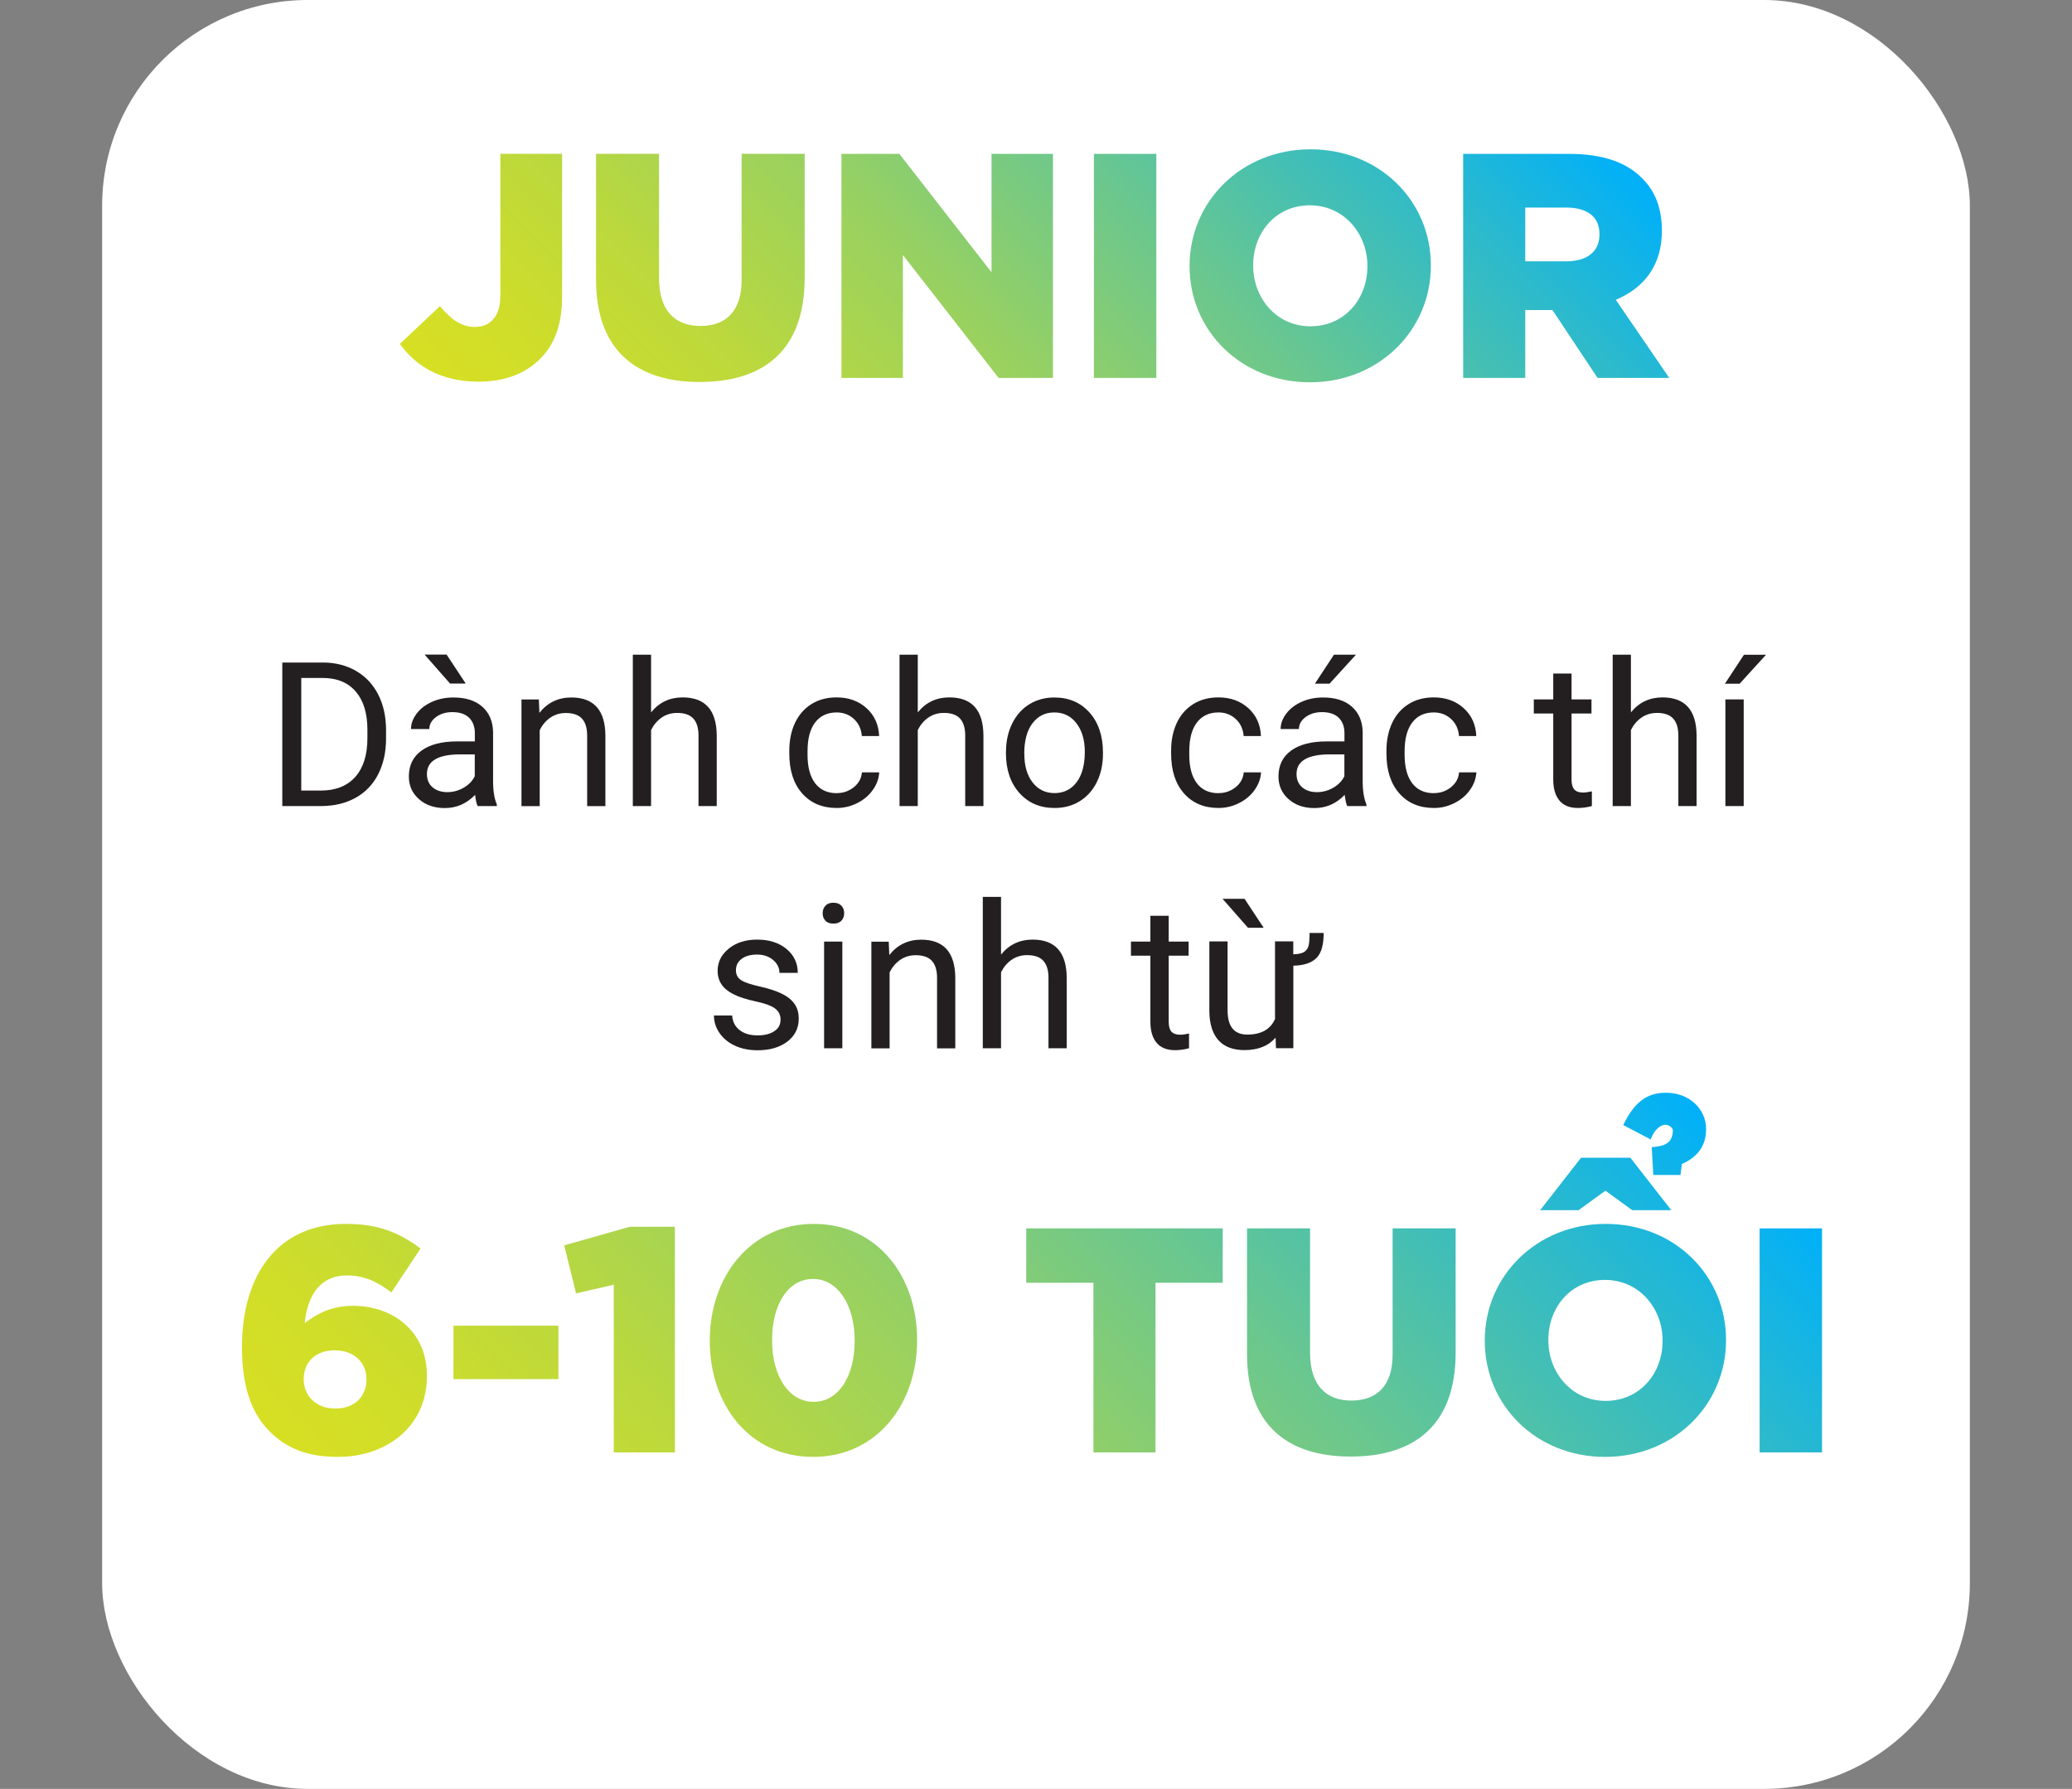 <?xml version="1.0" encoding="UTF-8"?>
<svg id="Layer_1" data-name="Layer 1" xmlns="http://www.w3.org/2000/svg" xmlns:xlink="http://www.w3.org/1999/xlink" viewBox="0 0 259.02 223.57">
  <rect x="0" y="0" width="259.02" height="223.57" fill="#808080" stroke="none"/>
  <defs>
    <style>
      .cls-1 {
        fill: url(#New_Gradient_Swatch_copy_6-5);
      }

      .cls-2 {
        fill: url(#New_Gradient_Swatch_copy_6);
      }

      .cls-3 {
        fill: url(#New_Gradient_Swatch_copy_6-4);
      }

      .cls-4 {
        fill: #fff;
      }

      .cls-5 {
        fill: url(#New_Gradient_Swatch_copy_6-7);
      }

      .cls-6 {
        fill: #231f20;
      }

      .cls-7 {
        fill: url(#New_Gradient_Swatch_copy_6-9);
      }

      .cls-8 {
        fill: url(#New_Gradient_Swatch_copy_6-6);
      }

      .cls-9 {
        fill: url(#New_Gradient_Swatch_copy_6-8);
      }

      .cls-10 {
        fill: url(#New_Gradient_Swatch_copy_6-3);
      }

      .cls-11 {
        fill: url(#New_Gradient_Swatch_copy_6-2);
      }
    </style>
    <linearGradient id="New_Gradient_Swatch_copy_6" data-name="New Gradient Swatch copy 6" x1="87.81" y1="81.02" x2="175.91" y2="-7.09" gradientUnits="userSpaceOnUse">
      <stop offset="0" stop-color="#d7df23"/>
      <stop offset=".1" stop-color="#cfdd2a"/>
      <stop offset=".24" stop-color="#bad83e"/>
      <stop offset=".42" stop-color="#99d160"/>
      <stop offset=".62" stop-color="#6ac78f"/>
      <stop offset=".84" stop-color="#2ebaca"/>
      <stop offset="1" stop-color="#00b0f9"/>
    </linearGradient>
    <linearGradient id="New_Gradient_Swatch_copy_6-2" data-name="New Gradient Swatch copy 6" x1="77.4" y1="222.6" x2="187.12" y2="112.88" xlink:href="#New_Gradient_Swatch_copy_6"/>
    <linearGradient id="New_Gradient_Swatch_copy_6-3" data-name="New Gradient Swatch copy 6" x1="77.4" y1="222.6" x2="187.12" y2="112.88" xlink:href="#New_Gradient_Swatch_copy_6"/>
    <linearGradient id="New_Gradient_Swatch_copy_6-4" data-name="New Gradient Swatch copy 6" x1="77.4" y1="222.6" x2="187.12" y2="112.88" xlink:href="#New_Gradient_Swatch_copy_6"/>
    <linearGradient id="New_Gradient_Swatch_copy_6-5" data-name="New Gradient Swatch copy 6" x1="77.4" y1="222.6" x2="187.12" y2="112.88" xlink:href="#New_Gradient_Swatch_copy_6"/>
    <linearGradient id="New_Gradient_Swatch_copy_6-6" data-name="New Gradient Swatch copy 6" x1="77.4" y1="222.6" x2="187.12" y2="112.88" xlink:href="#New_Gradient_Swatch_copy_6"/>
    <linearGradient id="New_Gradient_Swatch_copy_6-7" data-name="New Gradient Swatch copy 6" x1="77.4" y1="222.6" x2="187.12" y2="112.88" xlink:href="#New_Gradient_Swatch_copy_6"/>
    <linearGradient id="New_Gradient_Swatch_copy_6-8" data-name="New Gradient Swatch copy 6" x1="77.4" y1="222.6" x2="187.12" y2="112.88" xlink:href="#New_Gradient_Swatch_copy_6"/>
    <linearGradient id="New_Gradient_Swatch_copy_6-9" data-name="New Gradient Swatch copy 6" x1="77.4" y1="222.6" x2="187.12" y2="112.88" xlink:href="#New_Gradient_Swatch_copy_6"/>
  </defs>
  <rect class="cls-4" x="12.77" width="233.48" height="223.57" rx="25.7" ry="25.7"/>
  <g>
    <path class="cls-6" d="M35.29,100.74v-17.94h5.06c1.56,0,2.94.35,4.14,1.04,1.2.69,2.12,1.67,2.78,2.94.65,1.27.98,2.73.99,4.38v1.15c0,1.69-.33,3.17-.98,4.45-.65,1.27-1.58,2.25-2.8,2.93-1.21.68-2.62,1.03-4.23,1.05h-4.96ZM37.66,84.73v14.07h2.49c1.82,0,3.24-.57,4.26-1.7,1.01-1.13,1.52-2.75,1.52-4.85v-1.05c0-2.04-.48-3.62-1.44-4.75-.96-1.13-2.31-1.7-4.07-1.72h-2.76Z"/>
    <path class="cls-6" d="M59.71,100.74c-.13-.26-.24-.73-.32-1.4-1.06,1.1-2.32,1.65-3.79,1.65-1.31,0-2.39-.37-3.23-1.12-.84-.74-1.26-1.69-1.26-2.83,0-1.39.53-2.47,1.58-3.23,1.06-.77,2.54-1.15,4.45-1.15h2.22v-1.05c0-.79-.24-1.43-.71-1.9s-1.18-.71-2.11-.71c-.81,0-1.49.21-2.04.62-.55.41-.83.91-.83,1.49h-2.29c0-.67.24-1.31.71-1.93.47-.62,1.11-1.11,1.92-1.47s1.7-.54,2.67-.54c1.54,0,2.74.38,3.61,1.15.87.77,1.32,1.83,1.35,3.17v6.13c0,1.22.16,2.2.47,2.92v.2h-2.39ZM58.22,85.43h-1.96s-3.18-3.62-3.18-3.62h2.75l2.39,3.62ZM55.93,99c.71,0,1.39-.18,2.03-.55.64-.37,1.1-.85,1.39-1.44v-2.73h-1.79c-2.79,0-4.19.82-4.19,2.45,0,.71.24,1.27.71,1.67.48.4,1.09.6,1.83.6Z"/>
    <path class="cls-6" d="M67.36,87.41l.07,1.68c1.02-1.28,2.35-1.92,3.99-1.92,2.82,0,4.24,1.59,4.26,4.77v8.81h-2.28v-8.82c0-.96-.23-1.67-.66-2.13-.43-.46-1.1-.69-2.01-.69-.74,0-1.39.2-1.95.59-.56.39-.99.91-1.31,1.55v9.5h-2.28v-13.33h2.16Z"/>
    <path class="cls-6" d="M81.4,89.02c1.01-1.24,2.32-1.86,3.94-1.86,2.82,0,4.24,1.59,4.26,4.77v8.81h-2.28v-8.82c0-.96-.23-1.67-.66-2.13-.43-.46-1.1-.69-2.01-.69-.74,0-1.39.2-1.95.59-.56.39-.99.91-1.31,1.55v9.5h-2.28v-18.92h2.28v7.21Z"/>
    <path class="cls-6" d="M104.61,99.12c.81,0,1.52-.25,2.13-.74s.94-1.11,1.01-1.85h2.16c-.04.76-.3,1.49-.79,2.18-.48.69-1.13,1.24-1.94,1.65-.81.41-1.67.62-2.57.62-1.82,0-3.26-.61-4.33-1.82-1.07-1.21-1.61-2.87-1.61-4.97v-.38c0-1.3.24-2.45.71-3.46.48-1.01,1.16-1.79,2.05-2.35.89-.56,1.94-.84,3.16-.84,1.5,0,2.74.45,3.73,1.34.99.89,1.52,2.06,1.58,3.49h-2.16c-.07-.86-.39-1.57-.98-2.12-.59-.55-1.31-.83-2.17-.83-1.16,0-2.05.42-2.69,1.25-.64.83-.95,2.04-.95,3.62v.43c0,1.54.32,2.72.95,3.55.63.83,1.54,1.24,2.71,1.24Z"/>
    <path class="cls-6" d="M114.74,89.02c1.01-1.24,2.32-1.86,3.94-1.86,2.82,0,4.24,1.59,4.26,4.77v8.81h-2.28v-8.82c0-.96-.23-1.67-.66-2.13-.43-.46-1.1-.69-2.01-.69-.74,0-1.39.2-1.95.59-.56.39-.99.91-1.31,1.55v9.5h-2.28v-18.92h2.28v7.21Z"/>
    <path class="cls-6" d="M125.76,93.95c0-1.31.26-2.48.77-3.52.51-1.04,1.23-1.85,2.14-2.41s1.96-.85,3.13-.85c1.82,0,3.28.63,4.4,1.88,1.12,1.26,1.68,2.93,1.68,5.01v.16c0,1.3-.25,2.46-.75,3.49-.5,1.03-1.21,1.83-2.13,2.41-.92.58-1.99.86-3.18.86-1.81,0-3.27-.63-4.39-1.88s-1.68-2.92-1.68-4.99v-.16ZM128.05,94.22c0,1.48.34,2.67,1.03,3.56s1.6,1.34,2.75,1.34,2.08-.46,2.76-1.36c.68-.91,1.02-2.18,1.02-3.81,0-1.46-.35-2.65-1.04-3.55-.69-.91-1.62-1.36-2.77-1.36s-2.03.45-2.72,1.34c-.69.89-1.04,2.18-1.04,3.84Z"/>
    <path class="cls-6" d="M152.34,99.12c.81,0,1.52-.25,2.13-.74.61-.49.94-1.11,1.01-1.85h2.16c-.04.76-.3,1.49-.79,2.18-.48.69-1.13,1.24-1.94,1.65-.81.41-1.67.62-2.57.62-1.81,0-3.26-.61-4.33-1.82-1.07-1.21-1.61-2.87-1.61-4.97v-.38c0-1.3.24-2.45.71-3.46s1.16-1.79,2.05-2.35c.89-.56,1.94-.84,3.16-.84,1.49,0,2.74.45,3.73,1.34.99.89,1.52,2.06,1.58,3.49h-2.16c-.07-.86-.39-1.57-.98-2.12s-1.31-.83-2.17-.83c-1.16,0-2.06.42-2.69,1.25-.64.83-.96,2.04-.96,3.62v.43c0,1.54.32,2.72.95,3.55.63.83,1.54,1.24,2.71,1.24Z"/>
    <path class="cls-6" d="M168.42,100.74c-.13-.26-.24-.73-.32-1.4-1.06,1.1-2.32,1.65-3.79,1.65-1.31,0-2.39-.37-3.23-1.12-.84-.74-1.26-1.69-1.26-2.83,0-1.39.53-2.47,1.58-3.23,1.06-.77,2.54-1.15,4.45-1.15h2.22v-1.05c0-.79-.24-1.43-.71-1.9s-1.18-.71-2.11-.71c-.81,0-1.49.21-2.04.62-.55.41-.83.91-.83,1.49h-2.29c0-.67.24-1.31.71-1.93.47-.62,1.11-1.11,1.92-1.47s1.7-.54,2.67-.54c1.54,0,2.74.38,3.61,1.15.87.77,1.32,1.83,1.35,3.17v6.13c0,1.22.16,2.2.47,2.92v.2h-2.39ZM164.64,99c.71,0,1.39-.18,2.03-.55.64-.37,1.1-.85,1.39-1.44v-2.73h-1.79c-2.79,0-4.19.82-4.19,2.45,0,.71.24,1.27.71,1.67.48.4,1.09.6,1.83.6ZM166.75,81.82h2.76l-3.3,3.62h-1.83s2.38-3.62,2.38-3.62Z"/>
    <path class="cls-6" d="M179.26,99.12c.81,0,1.52-.25,2.13-.74.61-.49.94-1.11,1.01-1.85h2.16c-.04.76-.3,1.49-.79,2.18-.48.69-1.13,1.24-1.94,1.65-.81.41-1.67.62-2.57.62-1.81,0-3.26-.61-4.33-1.82-1.07-1.21-1.61-2.87-1.61-4.97v-.38c0-1.3.24-2.45.71-3.46s1.16-1.79,2.05-2.35c.89-.56,1.94-.84,3.16-.84,1.49,0,2.74.45,3.73,1.34.99.89,1.52,2.06,1.58,3.49h-2.16c-.07-.86-.39-1.57-.98-2.12s-1.31-.83-2.17-.83c-1.16,0-2.06.42-2.69,1.25-.64.83-.96,2.04-.96,3.62v.43c0,1.54.32,2.72.95,3.55.63.83,1.54,1.24,2.71,1.24Z"/>
    <path class="cls-6" d="M196.46,84.18v3.23h2.49v1.76h-2.49v8.28c0,.54.11.94.33,1.2.22.27.6.4,1.13.4.26,0,.62-.05,1.08-.15v1.84c-.6.16-1.18.24-1.75.24-1.02,0-1.79-.31-2.3-.92s-.78-1.49-.78-2.62v-8.27h-2.43v-1.76h2.43v-3.23h2.28Z"/>
    <path class="cls-6" d="M203.89,89.02c1.01-1.24,2.32-1.86,3.94-1.86,2.82,0,4.24,1.59,4.26,4.77v8.81h-2.28v-8.82c0-.96-.23-1.67-.66-2.13-.43-.46-1.1-.69-2.01-.69-.74,0-1.39.2-1.95.59-.56.39-.99.91-1.31,1.55v9.5h-2.28v-18.92h2.28v7.21Z"/>
    <path class="cls-6" d="M218.01,81.83h2.76l-3.3,3.62h-1.84s2.38-3.62,2.38-3.62ZM217.98,100.74h-2.29v-13.33h2.29v13.33Z"/>
    <path class="cls-6" d="M97.58,127.47c0-.62-.23-1.09-.7-1.44-.46-.34-1.27-.63-2.43-.88-1.15-.25-2.07-.54-2.75-.89-.68-.34-1.18-.75-1.5-1.23-.32-.48-.49-1.04-.49-1.7,0-1.09.46-2.02,1.39-2.77.92-.75,2.1-1.13,3.54-1.13,1.51,0,2.74.39,3.68,1.17.94.78,1.41,1.78,1.41,2.99h-2.29c0-.62-.26-1.16-.79-1.61-.53-.45-1.2-.68-2-.68s-1.48.18-1.95.54c-.47.36-.7.83-.7,1.42,0,.55.22.96.65,1.24s1.22.54,2.36.8c1.14.25,2.06.56,2.76.91.71.35,1.23.78,1.57,1.28s.51,1.1.51,1.82c0,1.19-.48,2.15-1.43,2.87-.95.72-2.19,1.08-3.71,1.08-1.07,0-2.01-.19-2.83-.57-.82-.38-1.46-.9-1.93-1.58s-.7-1.41-.7-2.2h2.28c.04.76.35,1.37.92,1.82.57.45,1.32.67,2.26.67.86,0,1.55-.17,2.08-.52s.78-.81.78-1.4Z"/>
    <path class="cls-6" d="M102.84,114.14c0-.37.11-.68.34-.94.23-.25.56-.38,1-.38s.78.13,1.01.38c.23.25.34.57.34.94s-.12.68-.34.92c-.23.25-.57.37-1.01.37s-.78-.12-1-.37c-.23-.25-.34-.55-.34-.92ZM105.3,131.01h-2.28v-13.33h2.28v13.33Z"/>
    <path class="cls-6" d="M111.1,117.68l.07,1.68c1.02-1.28,2.35-1.92,3.99-1.92,2.82,0,4.24,1.59,4.26,4.77v8.81h-2.28v-8.82c0-.96-.23-1.67-.66-2.13-.43-.46-1.1-.69-2.01-.69-.74,0-1.39.2-1.95.59-.56.39-.99.91-1.31,1.55v9.5h-2.28v-13.33h2.16Z"/>
    <path class="cls-6" d="M125.15,119.29c1.01-1.24,2.32-1.86,3.94-1.86,2.82,0,4.24,1.59,4.26,4.77v8.81h-2.28v-8.82c0-.96-.23-1.67-.66-2.13-.43-.46-1.1-.69-2.01-.69-.74,0-1.39.2-1.95.59-.56.39-.99.91-1.31,1.55v9.5h-2.28v-18.92h2.28v7.21Z"/>
    <path class="cls-6" d="M146.1,114.45v3.23h2.49v1.76h-2.49v8.28c0,.54.11.94.33,1.2s.6.4,1.13.4c.26,0,.62-.05,1.08-.15v1.84c-.6.16-1.18.24-1.75.24-1.02,0-1.79-.31-2.3-.92-.52-.62-.78-1.49-.78-2.62v-8.27h-2.43v-1.76h2.43v-3.23h2.28Z"/>
    <path class="cls-6" d="M165.47,116.62c0,1.48-.3,2.52-.91,3.12s-1.56.92-2.88.95v10.31h-2.17l-.05-1.32c-.89,1.04-2.19,1.56-3.9,1.56-1.42,0-2.5-.41-3.25-1.24-.74-.83-1.12-2.05-1.13-3.67v-8.67h2.28v8.61c0,2.02.82,3.03,2.46,3.03,1.74,0,2.9-.65,3.47-1.95v-9.7h2.28v1.62c.56-.02.98-.1,1.26-.24.28-.14.48-.37.6-.66s.18-.89.18-1.77h1.75ZM157.97,115.95h-1.96s-3.18-3.62-3.18-3.62h2.75l2.39,3.62Z"/>
  </g>
  <g>
    <path class="cls-2" d="M49.99,42.98l5-4.72c1.4,1.64,2.64,2.6,4.36,2.6,1.96,0,3.2-1.32,3.2-3.92v-17.72h7.72v17.76c0,3.52-.88,6-2.76,7.88-1.88,1.88-4.48,2.84-7.68,2.84-4.84,0-7.92-2.04-9.84-4.72Z"/>
    <path class="cls-2" d="M74.51,34.94v-15.72h7.88v15.56c0,4.04,2,5.96,5.16,5.96s5.16-1.8,5.16-5.76v-15.76h7.88v15.52c0,9.08-5.16,13-13.12,13s-12.96-4-12.96-12.8Z"/>
    <path class="cls-2" d="M105.19,19.23h7.24l11.52,14.8v-14.8h7.68v28h-6.8l-11.96-15.36v15.36h-7.68v-28Z"/>
    <path class="cls-2" d="M136.75,19.23h7.8v28h-7.8v-28Z"/>
    <path class="cls-2" d="M148.71,33.3v-.08c0-8.04,6.48-14.56,15.12-14.56s15.04,6.48,15.04,14.48v.08c0,8.04-6.48,14.56-15.12,14.56s-15.04-6.48-15.04-14.48ZM170.94,33.3v-.08c0-4-2.92-7.56-7.2-7.56s-7.08,3.44-7.08,7.48v.08c0,4,2.88,7.56,7.16,7.56s7.12-3.44,7.12-7.48Z"/>
    <path class="cls-2" d="M182.91,19.23h13.24c4.32,0,7.24,1.12,9.12,3.04,1.64,1.6,2.48,3.76,2.48,6.52v.08c0,4.32-2.24,7.12-5.76,8.6l6.68,9.76h-8.96l-5.64-8.48h-3.4v8.48h-7.76v-28ZM195.79,32.66c2.68,0,4.16-1.28,4.16-3.32v-.08c0-2.24-1.6-3.32-4.2-3.32h-5.08v6.72h5.12Z"/>
  </g>
  <g>
    <path class="cls-11" d="M33.69,178.88c-2.08-2.08-3.44-5.24-3.44-10.48v-.08c0-8.72,4.24-15.36,13-15.36,3.96,0,6.6,1.04,9.32,3.08l-3.64,5.48c-1.72-1.28-3.32-2.12-5.56-2.12-3.32,0-4.92,2.44-5.28,5.96,1.48-1.12,3.28-2.16,6.04-2.16,4.92,0,9.24,3.12,9.24,8.72v.08c0,6.24-5,10.08-11.12,10.08-4,0-6.52-1.16-8.56-3.2ZM45.81,172.44v-.08c0-2.04-1.52-3.6-3.96-3.6s-3.88,1.52-3.88,3.56v.08c0,2.04,1.52,3.64,3.96,3.64s3.88-1.56,3.88-3.6Z"/>
    <path class="cls-10" d="M56.69,165.68h13.12v6.68h-13.12v-6.68Z"/>
    <path class="cls-3" d="M76.73,160.56l-4.72,1.08-1.48-6,8.2-2.32h5.64v28.2h-7.64v-20.96Z"/>
    <path class="cls-1" d="M88.73,167.6v-.08c0-7.92,5.04-14.56,13-14.56s12.92,6.56,12.92,14.48v.08c0,7.92-5,14.56-13,14.56s-12.92-6.56-12.92-14.48ZM106.84,167.6v-.08c0-4.44-2.12-7.68-5.2-7.68s-5.12,3.12-5.12,7.6v.08c0,4.52,2.12,7.68,5.2,7.68s5.12-3.16,5.12-7.6Z"/>
    <path class="cls-8" d="M136.69,160.32h-8.4v-6.8h24.56v6.8h-8.4v21.2h-7.76v-21.2Z"/>
    <path class="cls-5" d="M155.89,169.24v-15.72h7.88v15.56c0,4.04,2,5.96,5.16,5.96s5.16-1.8,5.16-5.76v-15.76h7.88v15.52c0,9.08-5.16,13-13.12,13s-12.96-4-12.96-12.8Z"/>
    <path class="cls-9" d="M185.61,167.6v-.08c0-8.04,6.48-14.56,15.12-14.56s15.04,6.48,15.04,14.48v.08c0,8.04-6.48,14.56-15.12,14.56s-15.04-6.48-15.04-14.48ZM197.65,144.69h6.16l5.12,6.56h-4.88l-3.36-2.44-3.36,2.44h-4.8l5.12-6.56ZM207.84,167.6v-.08c0-4-2.92-7.56-7.2-7.56s-7.08,3.44-7.08,7.48v.08c0,4,2.88,7.56,7.16,7.56s7.12-3.44,7.12-7.48ZM206.48,143.37c1.72-.12,2.64-.56,2.64-2.16,0-.16-.36-.64-.96-.64-.44,0-1.32.44-1.8,1.84l-3.44-1.8c1.6-3.36,3.44-4.04,5.36-4.04,2.88,0,5,2,5,4.56s-1.64,3.72-3.04,4.36c-.04.6-.12.88-.16,1.36h-3.4l-.2-3.48Z"/>
    <path class="cls-7" d="M219.97,153.52h7.8v28h-7.8v-28Z"/>
  </g>
</svg>